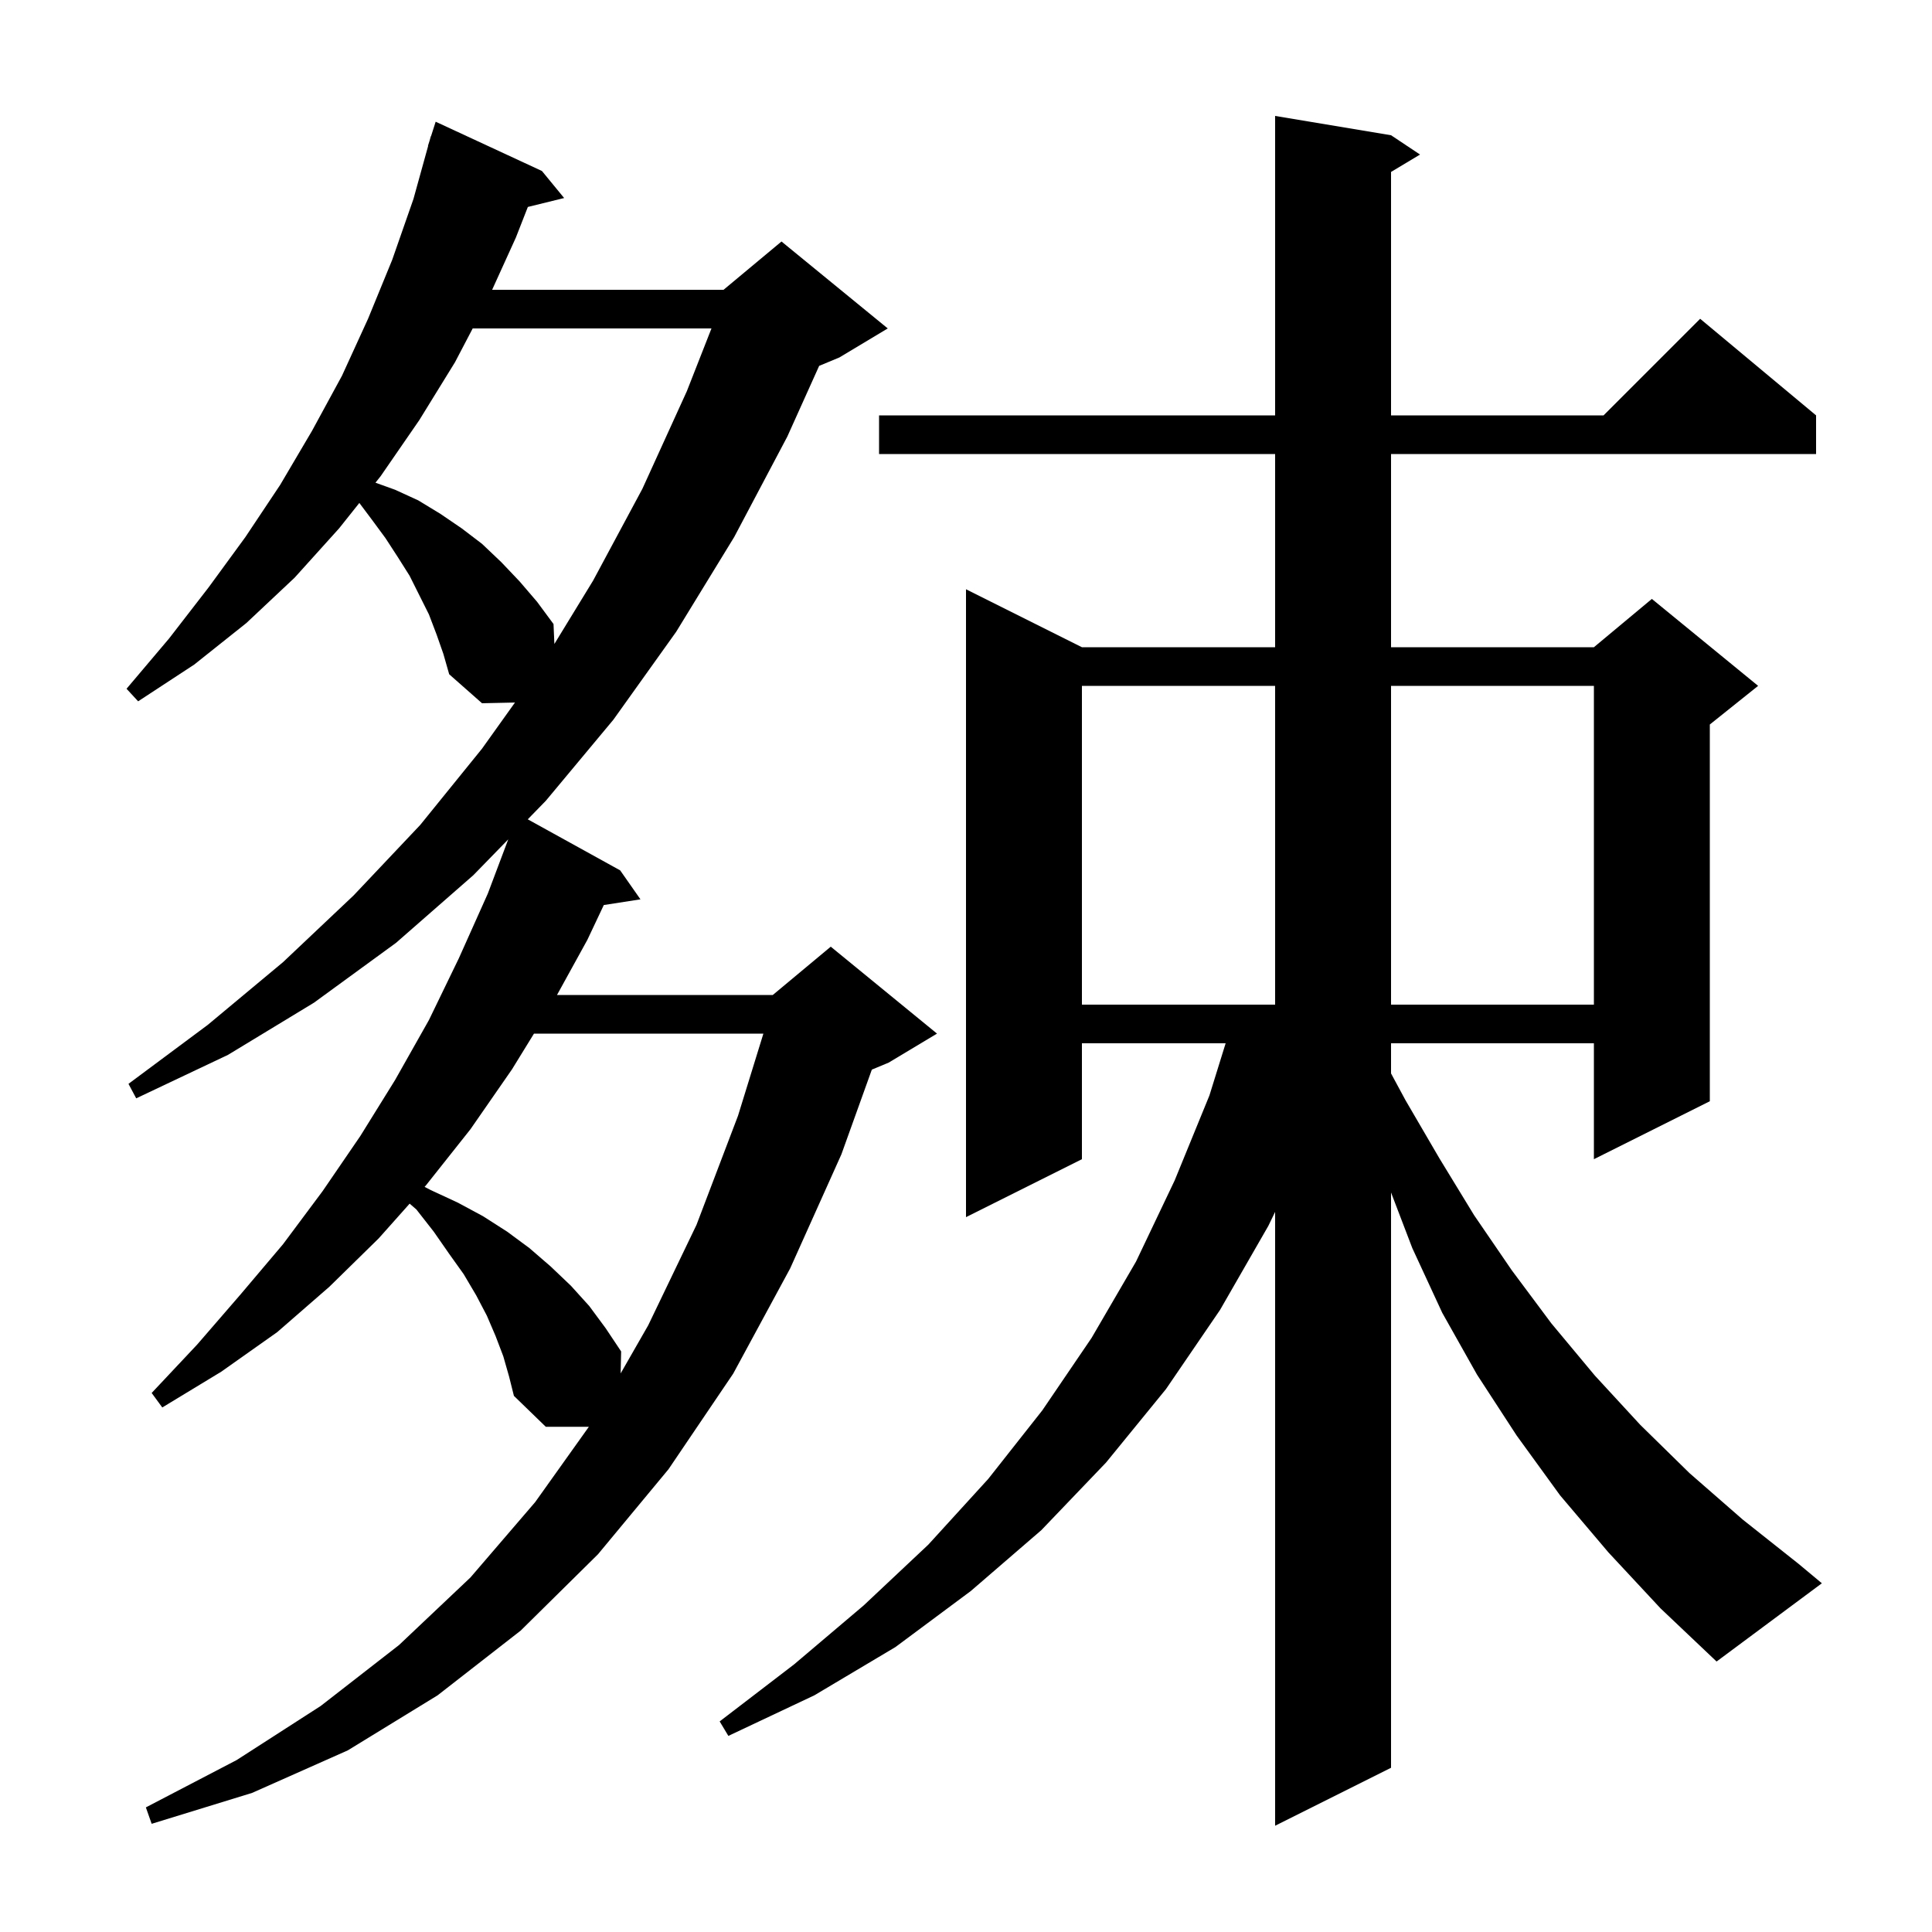 <svg xmlns="http://www.w3.org/2000/svg" xmlns:xlink="http://www.w3.org/1999/xlink" version="1.1" baseProfile="full" viewBox="0 0 200 200" width="200" height="200"><g fill="currentColor"><path d="M 166.5 160.7 L 161.5 154.8 L 157.0 148.6 L 152.9 142.3 L 149.3 135.9 L 146.2 129.2 L 144.0 123.446 L 144.0 183.0 L 132.0 189.0 L 132.0 125.453 L 131.3 126.9 L 126.3 135.6 L 120.7 143.8 L 114.5 151.4 L 107.8 158.4 L 100.5 164.7 L 92.7 170.5 L 84.3 175.5 L 75.4 179.7 L 74.5 178.2 L 82.2 172.3 L 89.4 166.2 L 96.1 159.9 L 102.3 153.1 L 107.9 146.0 L 113.0 138.5 L 117.6 130.6 L 121.6 122.2 L 125.2 113.4 L 126.878 108.0 L 112.0 108.0 L 112.0 120.0 L 100.0 126.0 L 100.0 61.0 L 112.0 67.0 L 132.0 67.0 L 132.0 47.0 L 91.0 47.0 L 91.0 43.0 L 132.0 43.0 L 132.0 12.0 L 144.0 14.0 L 147.0 16.0 L 144.0 17.8 L 144.0 43.0 L 166.0 43.0 L 176.0 33.0 L 188.0 43.0 L 188.0 47.0 L 144.0 47.0 L 144.0 67.0 L 165.0 67.0 L 171.0 62.0 L 182.0 71.0 L 177.0 75.0 L 177.0 114.0 L 165.0 120.0 L 165.0 108.0 L 144.0 108.0 L 144.0 111.121 L 145.5 113.9 L 149.0 119.9 L 152.6 125.8 L 156.5 131.5 L 160.6 137.0 L 165.1 142.4 L 169.8 147.5 L 174.9 152.5 L 180.4 157.3 L 186.2 161.9 L 188.6 163.9 L 177.7 172.0 L 171.9 166.5 Z M 52.1 140.4 L 51.3 138.3 L 50.4 136.2 L 49.3 134.1 L 48.0 131.9 L 46.5 129.8 L 44.9 127.5 L 43.1 125.2 L 42.406 124.601 L 39.2 128.2 L 34.1 133.2 L 28.7 137.9 L 22.9 142.0 L 16.8 145.7 L 15.7 144.2 L 20.4 139.2 L 24.9 134.0 L 29.3 128.8 L 33.4 123.3 L 37.3 117.6 L 40.9 111.8 L 44.4 105.6 L 47.5 99.2 L 50.5 92.5 L 52.614 86.89 L 49.0 90.6 L 41.0 97.6 L 32.5 103.8 L 23.6 109.2 L 14.1 113.7 L 13.3 112.2 L 21.5 106.1 L 29.3 99.6 L 36.6 92.7 L 43.5 85.4 L 49.9 77.5 L 53.31 72.726 L 49.9 72.8 L 46.5 69.8 L 45.9 67.7 L 45.2 65.7 L 44.4 63.6 L 42.4 59.6 L 41.2 57.7 L 39.9 55.7 L 38.5 53.8 L 37.199 52.065 L 35.1 54.7 L 30.5 59.8 L 25.5 64.5 L 20.1 68.8 L 14.3 72.6 L 13.1 71.3 L 17.5 66.1 L 21.6 60.8 L 25.4 55.6 L 29.0 50.2 L 32.3 44.6 L 35.4 38.9 L 38.1 33.0 L 40.6 26.9 L 42.8 20.6 L 44.322 15.105 L 44.3 15.1 L 44.471 14.564 L 44.6 14.1 L 44.618 14.106 L 45.1 12.6 L 56.1 17.7 L 58.4 20.5 L 54.643 21.423 L 53.4 24.6 L 50.945 30.0 L 74.9 30.0 L 80.9 25.0 L 91.9 34.0 L 86.9 37.0 L 84.799 37.875 L 81.5 45.2 L 76.0 55.6 L 70.0 65.4 L 63.5 74.5 L 56.5 82.9 L 54.634 84.816 L 64.2 90.1 L 66.3 93.1 L 62.505 93.689 L 60.8 97.3 L 57.661 103.0 L 80.0 103.0 L 86.0 98.0 L 97.0 107.0 L 92.0 110.0 L 90.252 110.728 L 87.1 119.5 L 81.8 131.3 L 75.9 142.2 L 69.2 152.1 L 61.9 160.9 L 53.9 168.8 L 45.3 175.5 L 36.0 181.2 L 26.1 185.6 L 15.7 188.8 L 15.1 187.1 L 24.5 182.2 L 33.2 176.6 L 41.3 170.3 L 48.7 163.3 L 55.4 155.5 L 60.959 147.7 L 56.5 147.7 L 53.2 144.5 L 52.7 142.5 Z M 55.277 107.0 L 53.0 110.7 L 48.7 116.9 L 44.1 122.7 L 43.953 122.865 L 44.6 123.2 L 47.4 124.5 L 50.0 125.9 L 52.5 127.5 L 54.8 129.2 L 57.0 131.1 L 59.1 133.1 L 61.0 135.2 L 62.7 137.5 L 64.3 139.9 L 64.249 142.176 L 67.1 137.2 L 72.1 126.8 L 76.4 115.5 L 79.026 107.0 Z M 112.0 71.0 L 112.0 104.0 L 132.0 104.0 L 132.0 71.0 Z M 144.0 71.0 L 144.0 104.0 L 165.0 104.0 L 165.0 71.0 Z M 48.933 34.0 L 47.1 37.5 L 43.4 43.5 L 39.4 49.3 L 38.868 49.968 L 40.9 50.7 L 43.3 51.8 L 45.6 53.2 L 47.8 54.7 L 49.9 56.3 L 51.9 58.2 L 53.8 60.2 L 55.6 62.3 L 57.3 64.6 L 57.39 66.662 L 61.4 60.1 L 66.5 50.6 L 71.1 40.5 L 73.651 34.0 Z "/></g></svg>